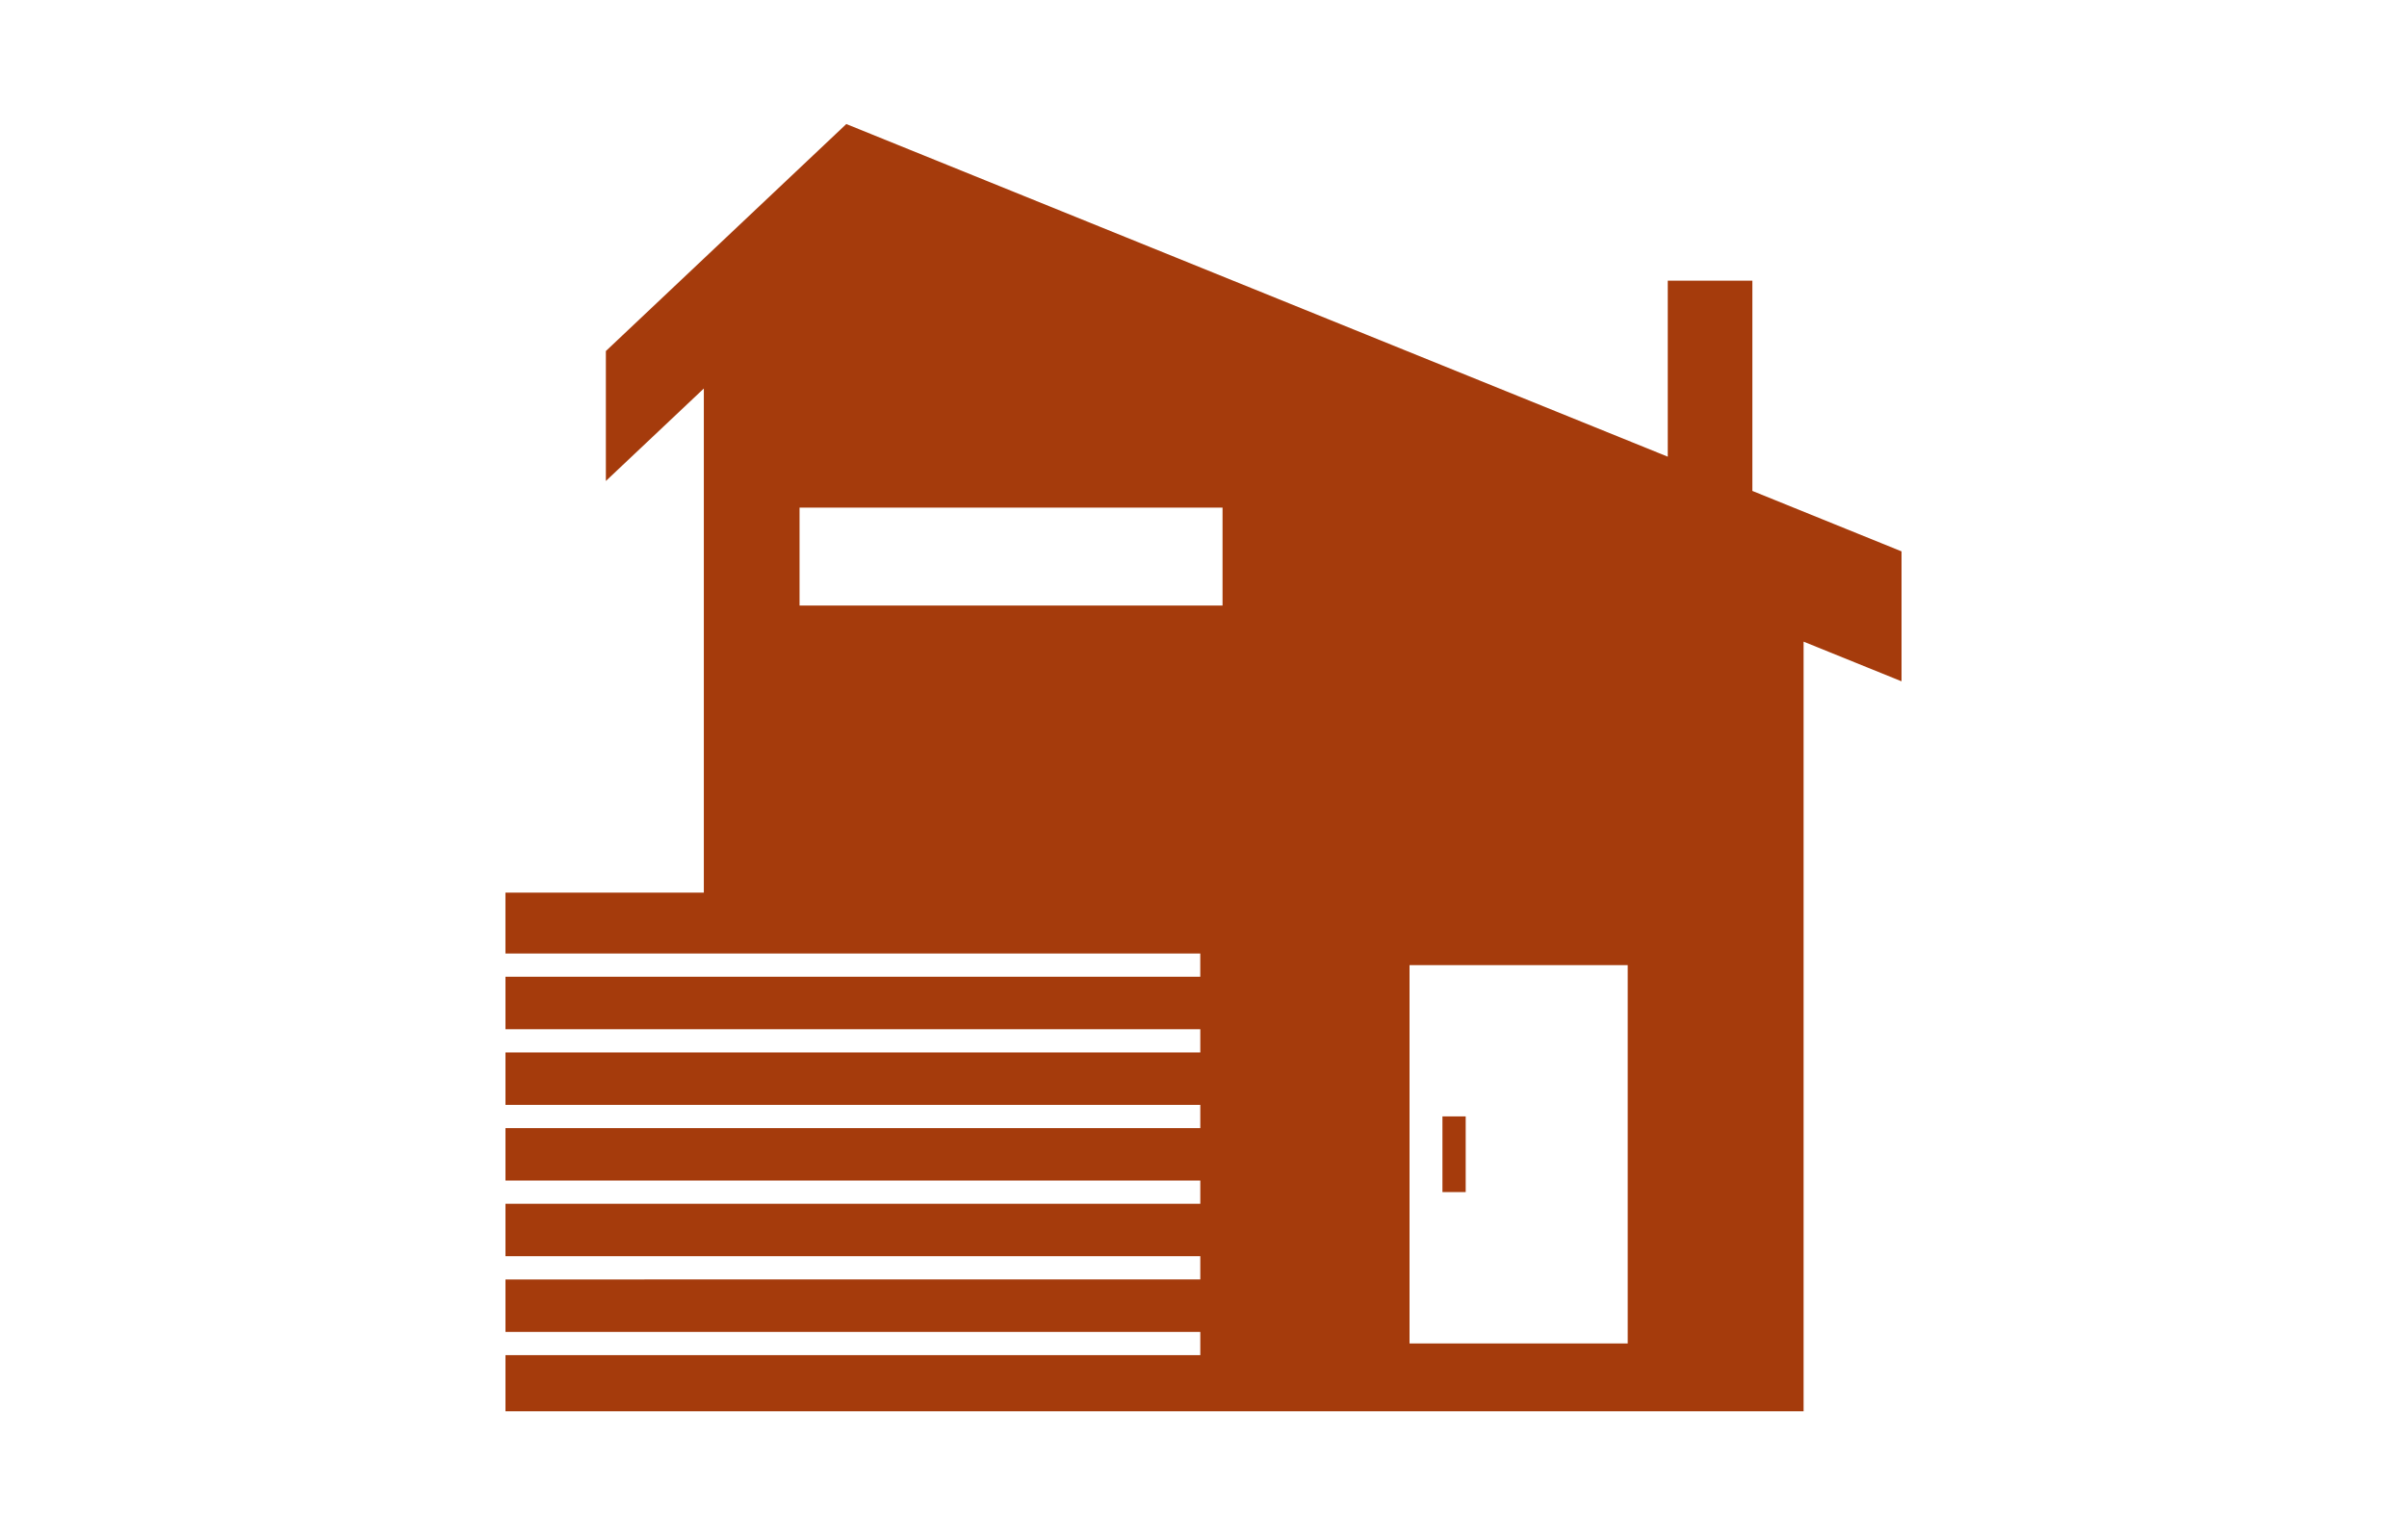 <svg xmlns="http://www.w3.org/2000/svg" width="100" height="64" viewBox="0 0 100 64">
  <g id="グループ_69955" data-name="グループ 69955" transform="translate(4790 12035)">
    <path id="パス_145895" data-name="パス 145895" d="M1326.753,1617.806v-8.739h-3.515v7.316l-34.128-13.824-9.989,9.434v5.4l4.07-3.843v20.95h-8.242v2.531h28.867v.966H1274.95v2.179h28.867v.966H1274.95v2.179h28.867v.966H1274.95v2.179h28.867v.966H1274.95v2.178h28.867v.966H1274.95v2.179h28.867v.966H1274.95v2.333h53.931v-31.984l4.069,1.648v-5.4Zm-22.012,4.764h-17.573V1618.5h17.573Zm16.833,30.665h-9.064v-15.723h9.064Z" transform="translate(-6043.95 -13632.404)" fill="#a53b0c"/>
    <rect id="長方形_28648" data-name="長方形 28648" width="0.966" height="3.145" transform="translate(-4730.073 -11988.604)" fill="#a53b0c"/>
    <rect id="長方形_29332" data-name="長方形 29332" width="100" height="64" transform="translate(-4790 -12035)" fill="none"/>
  </g>
</svg>
